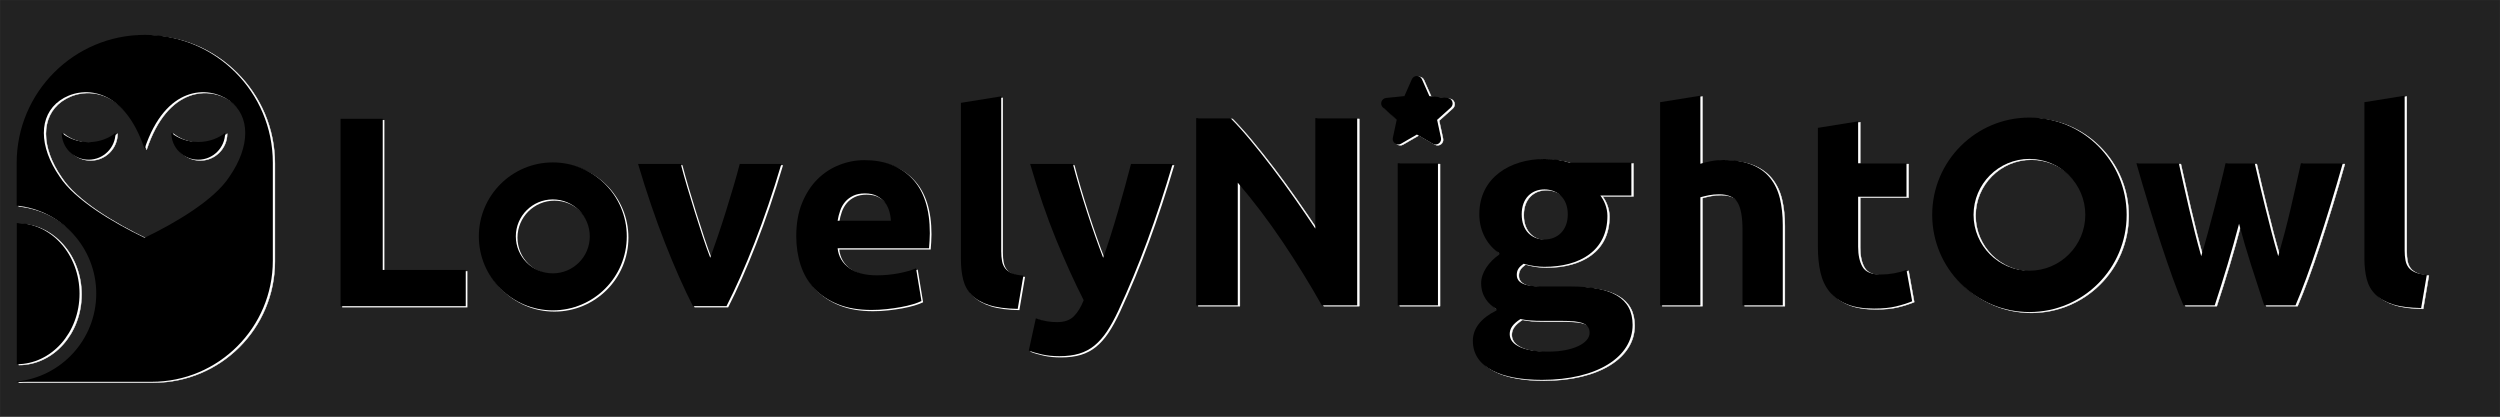 <?xml version="1.0" encoding="UTF-8" standalone="no"?>
<!DOCTYPE svg PUBLIC "-//W3C//DTD SVG 1.1//EN" "http://www.w3.org/Graphics/SVG/1.1/DTD/svg11.dtd">
<svg width="100%" height="100%" viewBox="0 0 6000 1000" version="1.1" xmlns="http://www.w3.org/2000/svg" xmlns:xlink="http://www.w3.org/1999/xlink" xml:space="preserve" xmlns:serif="http://www.serif.com/" style="fill-rule:evenodd;clip-rule:evenodd;stroke-linecap:round;stroke-linejoin:round;stroke-miterlimit:1.5;">
    <rect x="0" y="0" width="6000" height="1000" fill="#808080" stroke="none"/>
    <g id="Layer1">
        <rect x="0" y="0" width="6000" height="1000" style="fill:rgb(34,34,34);stroke:rgb(51,51,51);stroke-width:1px;"/>
    </g>
    <g id="Symbol-Geometry" serif:id="Symbol Geometry" transform="matrix(1,0,0,1,-748.031,-577.959)">
        <path id="Body" d="M793.031,1073.43L793.031,971.103C793.031,801.41 930.801,663.64 1100.49,663.64L1100.99,663.64C1270.33,663.64 1407.81,801.121 1407.81,970.459L1407.81,1205.48C1407.81,1365.98 1277.51,1496.28 1117.02,1496.28L793.031,1496.28L793.031,1495.6C900.193,1484.99 984.02,1394.46 984.02,1284.52C984.02,1174.57 900.193,1084.04 793.031,1073.43ZM1099.94,937.287C1150.82,784.777 1252.58,784.777 1303.45,821.36C1354.34,857.943 1354.34,931.11 1303.45,1004.28C1267.84,1059.15 1176.26,1114.03 1099.94,1150.61C1023.62,1114.03 932.045,1059.15 896.431,1004.28C845.552,931.11 845.552,857.943 896.431,821.36C947.309,784.777 1049.07,784.777 1099.94,937.287Z" style="fill:white;stroke:white;stroke-width:1px;stroke-linecap:butt;stroke-miterlimit:2;"/>
        <g id="Eye" transform="matrix(1.94994e-17,-0.318,0.318,1.94994e-17,327.388,1138.83)">
            <path d="M755.221,1804.14C643.14,1804.14 552.145,1895.14 552.145,2007.22C552.145,2119.3 643.14,2210.29 755.221,2210.29C716.297,2166.11 684.695,2090.32 684.695,2007.22C684.695,1924.11 716.297,1848.32 755.221,1804.14Z" style="fill:white;stroke:white;stroke-width:3.14px;stroke-linecap:butt;stroke-miterlimit:2;"/>
        </g>
        <g id="Eye1" serif:id="Eye" transform="matrix(1.94994e-17,-0.318,0.318,1.94994e-17,590.47,1138.83)">
            <path d="M755.221,1804.14C643.14,1804.14 552.145,1895.14 552.145,2007.22C552.145,2119.3 643.14,2210.29 755.221,2210.29C716.879,2165.76 685.75,2090.09 685.75,2007.22C685.75,1924.34 716.879,1848.68 755.221,1804.14Z" style="fill:white;stroke:white;stroke-width:3.14px;stroke-linecap:butt;stroke-miterlimit:2;"/>
        </g>
        <g id="Wing" transform="matrix(1.453,5.33877e-16,6.00436e-16,-1.634,-237.43,3952.03)">
            <path d="M709.382,1736.05C766.632,1736.05 813.042,1689.64 813.042,1632.39C813.042,1575.14 766.632,1528.73 709.382,1528.73L709.382,1736.05Z" style="fill:white;stroke:white;stroke-width:0.65px;stroke-linecap:butt;stroke-miterlimit:2;"/>
        </g>
    </g>
    <g id="Symbol-Geometry1" serif:id="Symbol Geometry" transform="matrix(1,0,0,1,-753.031,-579.959)">
        <path id="Body1" serif:id="Body" d="M793.031,1073.43L793.031,971.103C793.031,801.41 930.801,663.64 1100.49,663.64L1100.99,663.64C1270.33,663.64 1407.81,801.121 1407.81,970.459L1407.81,1205.48C1407.81,1365.98 1277.51,1496.28 1117.02,1496.28L793.031,1496.28L793.031,1495.6C900.193,1484.99 984.02,1394.46 984.02,1284.52C984.02,1174.57 900.193,1084.04 793.031,1073.43ZM1099.94,937.287C1150.82,784.777 1252.58,784.777 1303.45,821.36C1354.34,857.943 1354.34,931.11 1303.45,1004.28C1267.84,1059.15 1176.26,1114.03 1099.94,1150.61C1023.62,1114.03 932.045,1059.15 896.431,1004.28C845.552,931.11 845.552,857.943 896.431,821.36C947.309,784.777 1049.07,784.777 1099.94,937.287Z"/>
        <g id="Eye2" serif:id="Eye" transform="matrix(1.94994e-17,-0.318,0.318,1.94994e-17,327.388,1138.83)">
            <path d="M755.221,1804.14C643.14,1804.14 552.145,1895.14 552.145,2007.22C552.145,2119.3 643.14,2210.29 755.221,2210.29C716.297,2166.11 684.695,2090.32 684.695,2007.22C684.695,1924.11 716.297,1848.32 755.221,1804.14Z"/>
        </g>
        <g id="Eye3" serif:id="Eye" transform="matrix(1.94994e-17,-0.318,0.318,1.94994e-17,590.47,1138.83)">
            <path d="M755.221,1804.14C643.14,1804.14 552.145,1895.14 552.145,2007.22C552.145,2119.3 643.14,2210.29 755.221,2210.29C716.879,2165.76 685.75,2090.09 685.75,2007.22C685.75,1924.34 716.879,1848.68 755.221,1804.14Z"/>
        </g>
        <g id="Wing1" serif:id="Wing" transform="matrix(1.453,5.33877e-16,6.00436e-16,-1.634,-237.43,3952.03)">
            <path d="M709.382,1736.05C766.632,1736.05 813.042,1689.64 813.042,1632.39C813.042,1575.14 766.632,1528.73 709.382,1528.73L709.382,1736.05Z"/>
        </g>
    </g>
    <g transform="matrix(3.38,0,0,3.38,243.274,-4795.77)">
        <g id="Lettering">
            <g>
                <path d="M259.915,1611.42L259.915,1637.15L171.019,1637.15L171.019,1504.1L200.971,1504.1L200.971,1611.42L259.915,1611.42Z" style="fill:white;fill-rule:nonzero;"/>
                <g transform="matrix(2.72,0,0,2.72,-2082.64,-2776.72)">
                    <path d="M883.961,1585.22C894.617,1585.22 903.269,1593.87 903.269,1604.53C903.269,1615.19 894.617,1623.84 883.961,1623.84C873.304,1623.84 864.652,1615.19 864.652,1604.53C864.652,1593.87 873.304,1585.22 883.961,1585.22ZM883.961,1594.88C889.289,1594.88 893.615,1599.2 893.615,1604.53C893.615,1609.86 889.289,1614.18 883.961,1614.18C878.632,1614.18 874.306,1609.86 874.306,1604.53C874.306,1599.2 878.632,1594.88 883.961,1594.88Z" style="fill:white;"/>
                </g>
                <path d="M421.251,1637.15C414.723,1624.35 408.099,1609.38 401.379,1592.22C394.659,1575.07 388.291,1556.38 382.275,1536.16L412.611,1536.16C413.891,1541.15 415.395,1546.56 417.123,1552.38C418.851,1558.21 420.643,1564.1 422.499,1570.05C424.355,1576 426.211,1581.79 428.067,1587.42C429.923,1593.06 431.747,1598.18 433.539,1602.78C435.203,1598.18 436.995,1593.06 438.915,1587.42C440.835,1581.79 442.723,1576 444.579,1570.05C446.435,1564.1 448.227,1558.21 449.955,1552.38C451.683,1546.56 453.187,1541.15 454.467,1536.16L484.035,1536.16C478.019,1556.38 471.651,1575.07 464.931,1592.22C458.211,1609.38 451.587,1624.35 445.059,1637.15L421.251,1637.15Z" style="fill:white;fill-rule:nonzero;"/>
                <path d="M494.595,1587.42C494.595,1578.46 495.971,1570.62 498.723,1563.9C501.475,1557.18 505.091,1551.58 509.571,1547.1C514.051,1542.62 519.203,1539.23 525.027,1536.93C530.851,1534.62 536.835,1533.47 542.979,1533.47C557.315,1533.47 568.643,1537.86 576.963,1546.62C585.283,1555.39 589.443,1568.29 589.443,1585.31C589.443,1586.98 589.379,1588.8 589.251,1590.78C589.123,1592.77 588.995,1594.53 588.867,1596.06L523.971,1596.06C524.611,1601.95 527.363,1606.62 532.227,1610.08C537.091,1613.54 543.619,1615.26 551.811,1615.26C557.059,1615.26 562.211,1614.78 567.267,1613.82C572.323,1612.86 576.451,1611.68 579.651,1610.27L583.491,1633.5C581.955,1634.27 579.907,1635.04 577.347,1635.81C574.787,1636.58 571.939,1637.25 568.803,1637.82C565.667,1638.4 562.307,1638.88 558.723,1639.26C555.139,1639.65 551.555,1639.84 547.971,1639.84C538.883,1639.84 530.979,1638.5 524.259,1635.81C517.539,1633.12 511.971,1629.44 507.555,1624.77C503.139,1620.1 499.875,1614.56 497.763,1608.16C495.651,1601.76 494.595,1594.85 494.595,1587.42ZM561.795,1576.48C561.667,1574.05 561.251,1571.68 560.547,1569.38C559.843,1567.07 558.755,1565.02 557.283,1563.23C555.811,1561.44 553.955,1559.97 551.715,1558.82C549.475,1557.66 546.691,1557.09 543.363,1557.09C540.163,1557.09 537.411,1557.63 535.107,1558.72C532.803,1559.81 530.883,1561.25 529.347,1563.04C527.811,1564.83 526.627,1566.91 525.795,1569.28C524.963,1571.65 524.355,1574.05 523.971,1576.48L561.795,1576.48Z" style="fill:white;fill-rule:nonzero;"/>
                <path d="M651.843,1639.07C643.523,1638.94 636.771,1638.05 631.587,1636.38C626.403,1634.72 622.307,1632.38 619.299,1629.38C616.291,1626.37 614.243,1622.72 613.155,1618.43C612.067,1614.14 611.523,1609.31 611.523,1603.94L611.523,1492.77L640.131,1488.16L640.131,1598.18C640.131,1600.74 640.323,1603.04 640.707,1605.09C641.091,1607.14 641.827,1608.86 642.915,1610.27C644.003,1611.68 645.571,1612.83 647.619,1613.73C649.667,1614.62 652.419,1615.2 655.875,1615.46L651.843,1639.07Z" style="fill:white;fill-rule:nonzero;"/>
                <path d="M761.859,1536.16C756.099,1555.62 750.083,1573.86 743.811,1590.88C737.539,1607.9 730.691,1624.42 723.267,1640.42C720.579,1646.18 717.891,1651.07 715.203,1655.1C712.515,1659.14 709.571,1662.46 706.371,1665.09C703.171,1667.71 699.555,1669.63 695.523,1670.85C691.491,1672.06 686.787,1672.67 681.411,1672.67C676.931,1672.67 672.803,1672.26 669.027,1671.42C665.251,1670.59 662.147,1669.66 659.715,1668.64L664.707,1645.79C667.651,1646.82 670.275,1647.52 672.579,1647.9C674.883,1648.29 677.315,1648.48 679.875,1648.48C684.995,1648.48 688.931,1647.1 691.683,1644.35C694.435,1641.6 696.771,1637.79 698.691,1632.93C692.163,1620.13 685.635,1605.76 679.107,1589.82C672.579,1573.89 666.435,1556 660.675,1536.16L691.011,1536.16C692.291,1541.15 693.795,1546.56 695.523,1552.38C697.251,1558.21 699.075,1564.1 700.995,1570.05C702.915,1576 704.867,1581.79 706.851,1587.42C708.835,1593.06 710.723,1598.18 712.515,1602.78C714.179,1598.18 715.907,1593.06 717.699,1587.42C719.491,1581.79 721.251,1576 722.979,1570.05C724.707,1564.1 726.371,1558.21 727.971,1552.38C729.571,1546.56 731.011,1541.15 732.291,1536.16L761.859,1536.16Z" style="fill:white;fill-rule:nonzero;"/>
            </g>
        </g>
    </g>
    <g transform="matrix(3.38,0,0,3.38,239.274,-4798.77)">
        <g id="Lettering1" serif:id="Lettering">
            <g>
                <path d="M259.915,1611.42L259.915,1637.15L171.019,1637.15L171.019,1504.1L200.971,1504.1L200.971,1611.42L259.915,1611.42Z" style="fill-rule:nonzero;"/>
                <g transform="matrix(2.72,0,0,2.72,-2082.64,-2776.72)">
                    <path d="M883.961,1585.22C894.617,1585.22 903.269,1593.87 903.269,1604.53C903.269,1615.19 894.617,1623.84 883.961,1623.84C873.304,1623.84 864.652,1615.19 864.652,1604.53C864.652,1593.87 873.304,1585.22 883.961,1585.22ZM883.961,1594.88C889.289,1594.88 893.615,1599.2 893.615,1604.53C893.615,1609.86 889.289,1614.18 883.961,1614.18C878.632,1614.18 874.306,1609.86 874.306,1604.53C874.306,1599.2 878.632,1594.88 883.961,1594.88Z"/>
                </g>
                <path d="M421.251,1637.15C414.723,1624.35 408.099,1609.38 401.379,1592.22C394.659,1575.07 388.291,1556.38 382.275,1536.16L412.611,1536.16C413.891,1541.15 415.395,1546.56 417.123,1552.38C418.851,1558.21 420.643,1564.1 422.499,1570.05C424.355,1576 426.211,1581.79 428.067,1587.42C429.923,1593.06 431.747,1598.18 433.539,1602.78C435.203,1598.18 436.995,1593.06 438.915,1587.42C440.835,1581.79 442.723,1576 444.579,1570.05C446.435,1564.1 448.227,1558.21 449.955,1552.38C451.683,1546.56 453.187,1541.15 454.467,1536.16L484.035,1536.16C478.019,1556.38 471.651,1575.07 464.931,1592.22C458.211,1609.38 451.587,1624.35 445.059,1637.15L421.251,1637.15Z" style="fill-rule:nonzero;"/>
                <path d="M494.595,1587.42C494.595,1578.46 495.971,1570.62 498.723,1563.9C501.475,1557.18 505.091,1551.58 509.571,1547.1C514.051,1542.62 519.203,1539.23 525.027,1536.93C530.851,1534.62 536.835,1533.47 542.979,1533.47C557.315,1533.47 568.643,1537.86 576.963,1546.62C585.283,1555.39 589.443,1568.29 589.443,1585.31C589.443,1586.98 589.379,1588.8 589.251,1590.78C589.123,1592.77 588.995,1594.53 588.867,1596.06L523.971,1596.06C524.611,1601.95 527.363,1606.62 532.227,1610.08C537.091,1613.54 543.619,1615.26 551.811,1615.26C557.059,1615.26 562.211,1614.78 567.267,1613.82C572.323,1612.86 576.451,1611.68 579.651,1610.27L583.491,1633.5C581.955,1634.27 579.907,1635.04 577.347,1635.81C574.787,1636.58 571.939,1637.25 568.803,1637.82C565.667,1638.4 562.307,1638.88 558.723,1639.26C555.139,1639.65 551.555,1639.84 547.971,1639.84C538.883,1639.84 530.979,1638.5 524.259,1635.81C517.539,1633.12 511.971,1629.44 507.555,1624.77C503.139,1620.1 499.875,1614.56 497.763,1608.16C495.651,1601.76 494.595,1594.85 494.595,1587.42ZM561.795,1576.48C561.667,1574.05 561.251,1571.68 560.547,1569.38C559.843,1567.07 558.755,1565.02 557.283,1563.23C555.811,1561.44 553.955,1559.97 551.715,1558.82C549.475,1557.66 546.691,1557.09 543.363,1557.09C540.163,1557.09 537.411,1557.63 535.107,1558.72C532.803,1559.81 530.883,1561.25 529.347,1563.04C527.811,1564.83 526.627,1566.91 525.795,1569.28C524.963,1571.65 524.355,1574.05 523.971,1576.48L561.795,1576.48Z" style="fill-rule:nonzero;"/>
                <path d="M651.843,1639.07C643.523,1638.94 636.771,1638.05 631.587,1636.38C626.403,1634.72 622.307,1632.38 619.299,1629.38C616.291,1626.37 614.243,1622.72 613.155,1618.43C612.067,1614.14 611.523,1609.31 611.523,1603.94L611.523,1492.77L640.131,1488.16L640.131,1598.18C640.131,1600.74 640.323,1603.04 640.707,1605.09C641.091,1607.14 641.827,1608.86 642.915,1610.27C644.003,1611.68 645.571,1612.83 647.619,1613.73C649.667,1614.62 652.419,1615.2 655.875,1615.46L651.843,1639.07Z" style="fill-rule:nonzero;"/>
                <path d="M761.859,1536.16C756.099,1555.62 750.083,1573.86 743.811,1590.88C737.539,1607.9 730.691,1624.42 723.267,1640.42C720.579,1646.18 717.891,1651.07 715.203,1655.1C712.515,1659.14 709.571,1662.46 706.371,1665.09C703.171,1667.71 699.555,1669.63 695.523,1670.85C691.491,1672.06 686.787,1672.67 681.411,1672.67C676.931,1672.67 672.803,1672.26 669.027,1671.42C665.251,1670.59 662.147,1669.66 659.715,1668.64L664.707,1645.79C667.651,1646.82 670.275,1647.52 672.579,1647.9C674.883,1648.29 677.315,1648.48 679.875,1648.48C684.995,1648.48 688.931,1647.1 691.683,1644.35C694.435,1641.6 696.771,1637.79 698.691,1632.93C692.163,1620.13 685.635,1605.76 679.107,1589.82C672.579,1573.89 666.435,1556 660.675,1536.16L691.011,1536.16C692.291,1541.15 693.795,1546.56 695.523,1552.38C697.251,1558.21 699.075,1564.1 700.995,1570.05C702.915,1576 704.867,1581.79 706.851,1587.42C708.835,1593.06 710.723,1598.18 712.515,1602.78C714.179,1598.18 715.907,1593.06 717.699,1587.42C719.491,1581.79 721.251,1576 722.979,1570.05C724.707,1564.1 726.371,1558.21 727.971,1552.38C729.571,1546.56 731.011,1541.15 732.291,1536.16L761.859,1536.16Z" style="fill-rule:nonzero;"/>
            </g>
        </g>
    </g>
    <g id="Lettering-Geometry" serif:id="Lettering Geometry" transform="matrix(7.006,0,0,7.006,-4119.41,-10524.5)">
        <g transform="matrix(0.482,0,0,0.482,710.836,817.987)">
            <path d="M686.019,1637.15C677.443,1621.92 668.163,1606.88 658.179,1592.03C648.195,1577.18 637.571,1563.17 626.307,1549.98L626.307,1637.15L596.739,1637.15L596.739,1504.1L621.123,1504.1C625.347,1508.32 630.019,1513.5 635.139,1519.65C640.259,1525.79 645.475,1532.35 650.787,1539.33C656.099,1546.3 661.379,1553.54 666.627,1561.02C671.875,1568.51 676.803,1575.71 681.411,1582.62L681.411,1504.1L711.171,1504.1L711.171,1637.15L686.019,1637.15Z" style="fill:white;fill-rule:nonzero;stroke:white;stroke-width:0.3px;stroke-linecap:butt;stroke-miterlimit:2;"/>
            <rect x="739.971" y="1536.16" width="28.608" height="100.992" style="fill:white;stroke:white;stroke-width:0.3px;stroke-linecap:butt;stroke-miterlimit:2;"/>
            <g transform="matrix(2.323,0,0,2.323,-1444.62,-2447.88)">
                <path d="M944.744,1689.35C945.015,1688.74 945.62,1688.35 946.289,1688.35C946.957,1688.35 947.562,1688.74 947.833,1689.35L950.111,1694.5L955.706,1695.07C956.371,1695.14 956.933,1695.6 957.139,1696.23C957.346,1696.87 957.158,1697.56 956.661,1698.01L952.473,1701.77L953.653,1707.27C953.794,1707.92 953.535,1708.59 952.995,1708.99C952.454,1709.38 951.733,1709.42 951.154,1709.08L946.289,1706.26L941.423,1709.08C940.845,1709.42 940.123,1709.38 939.582,1708.99C939.042,1708.59 938.784,1707.92 938.924,1707.27L940.104,1701.77L935.917,1698.01C935.419,1697.56 935.231,1696.87 935.438,1696.23C935.644,1695.6 936.206,1695.14 936.871,1695.07L942.466,1694.5L944.744,1689.35Z" style="fill:white;stroke:white;stroke-width:0.13px;stroke-linecap:butt;stroke-miterlimit:2;"/>
            </g>
            <path d="M819.575,1657.6C819.575,1653.67 821.758,1650.39 827.217,1646.9C831.147,1647.77 835.951,1648.21 843.812,1648.21L857.349,1648.21C869.795,1648.21 876.346,1649.74 876.346,1656.73C876.346,1664.15 864.336,1670.05 847.087,1670.05C830.056,1670.05 819.575,1665.68 819.575,1657.6ZM793.373,1662.4C793.373,1681.84 814.334,1690.13 842.501,1690.13C881.804,1690.13 906.915,1673.76 906.915,1651.05C906.915,1631.62 891.412,1623.76 863.026,1623.76L842.938,1623.76C830.274,1623.76 824.597,1621.35 824.597,1615.46C824.597,1611.97 826.125,1610 829.4,1607.6C834.859,1609.13 839.881,1609.78 844.248,1609.78C869.358,1609.78 889.01,1598.43 889.01,1573.54C889.01,1567.86 886.608,1562.4 883.988,1559.12L906.041,1559.12L906.041,1535.76L862.153,1535.76C856.913,1534.01 850.799,1533.14 844.248,1533.14C819.793,1533.14 797.958,1546.46 797.958,1572.44C797.958,1585.11 804.29,1594.93 812.151,1600.17L812.151,1601.05C804.509,1606.29 799.268,1614.15 799.268,1621.35C799.268,1630.53 804.29,1636.2 810.186,1639.91L810.186,1640.79C799.05,1646.25 793.373,1653.67 793.373,1662.4ZM844.248,1590.35C835.296,1590.35 828.09,1584.23 828.09,1572.44C828.09,1560.87 835.296,1554.76 844.248,1554.76C853.201,1554.76 860.843,1560.87 860.843,1572.44C860.843,1584.23 853.201,1590.35 844.248,1590.35Z" style="fill:white;fill-rule:nonzero;stroke:white;stroke-width:0.3px;stroke-linecap:butt;stroke-miterlimit:2;"/>
            <path d="M926.468,1637.15L926.468,1492.77L955.076,1488.16L955.076,1536.54C956.996,1535.9 959.46,1535.3 962.468,1534.72C965.476,1534.14 968.388,1533.86 971.204,1533.86C979.396,1533.86 986.212,1534.98 991.652,1537.22C997.092,1539.46 1001.44,1542.62 1004.71,1546.72C1007.97,1550.82 1010.28,1555.68 1011.62,1561.31C1012.96,1566.94 1013.64,1573.22 1013.64,1580.13L1013.64,1637.15L985.028,1637.15L985.028,1583.58C985.028,1574.37 983.844,1567.84 981.476,1564C979.108,1560.16 974.724,1558.24 968.324,1558.24C965.764,1558.24 963.364,1558.46 961.124,1558.91C958.884,1559.36 956.868,1559.84 955.076,1560.35L955.076,1637.15L926.468,1637.15Z" style="fill:white;fill-rule:nonzero;stroke:white;stroke-width:0.3px;stroke-linecap:butt;stroke-miterlimit:2;"/>
            <path d="M1038.6,1511.01L1067.2,1506.4L1067.2,1536.16L1101.57,1536.16L1101.57,1559.97L1067.2,1559.97L1067.2,1595.49C1067.2,1601.5 1068.26,1606.3 1070.37,1609.89C1072.48,1613.47 1076.74,1615.26 1083.14,1615.26C1086.21,1615.26 1089.38,1614.98 1092.64,1614.4C1095.91,1613.82 1098.88,1613.02 1101.57,1612L1105.6,1634.27C1102.15,1635.68 1098.31,1636.9 1094.08,1637.92C1089.86,1638.94 1084.68,1639.46 1078.53,1639.46C1070.72,1639.46 1064.26,1638.4 1059.14,1636.29C1054.02,1634.18 1049.92,1631.23 1046.85,1627.46C1043.78,1623.68 1041.64,1619.1 1040.42,1613.73C1039.2,1608.35 1038.6,1602.4 1038.6,1595.87L1038.6,1511.01Z" style="fill:white;fill-rule:nonzero;stroke:white;stroke-width:0.3px;stroke-linecap:butt;stroke-miterlimit:2;"/>
            <path d="M1337.92,1579.17C1335.36,1588.9 1332.64,1598.56 1329.76,1608.16C1326.88,1617.76 1323.84,1627.42 1320.64,1637.15L1298.37,1637.15C1296.07,1631.78 1293.57,1625.38 1290.88,1617.95C1288.2,1610.53 1285.41,1602.43 1282.53,1593.66C1279.65,1584.9 1276.71,1575.62 1273.7,1565.82C1270.69,1556.03 1267.78,1546.14 1264.96,1536.16L1295.11,1536.16C1296.13,1540.77 1297.25,1545.79 1298.47,1551.23C1299.68,1556.67 1300.96,1562.27 1302.31,1568.03C1303.65,1573.79 1305.06,1579.58 1306.53,1585.41C1308,1591.23 1309.51,1596.83 1311.04,1602.21C1312.71,1596.58 1314.34,1590.82 1315.94,1584.93C1317.54,1579.04 1319.08,1573.25 1320.55,1567.55C1322.02,1561.86 1323.43,1556.35 1324.77,1551.04C1326.12,1545.73 1327.3,1540.77 1328.32,1536.16L1349.06,1536.16C1350.08,1540.77 1351.24,1545.73 1352.52,1551.04C1353.8,1556.35 1355.14,1561.86 1356.55,1567.55C1357.96,1573.25 1359.43,1579.04 1360.96,1584.93C1362.5,1590.82 1364.1,1596.58 1365.76,1602.21C1367.3,1596.83 1368.84,1591.23 1370.37,1585.41C1371.91,1579.58 1373.35,1573.79 1374.69,1568.03C1376.04,1562.27 1377.32,1556.67 1378.53,1551.23C1379.75,1545.79 1380.87,1540.77 1381.89,1536.16L1411.65,1536.16C1408.84,1546.14 1405.92,1556.03 1402.92,1565.82C1399.91,1575.62 1396.96,1584.9 1394.08,1593.66C1391.2,1602.43 1388.39,1610.53 1385.64,1617.95C1382.88,1625.38 1380.36,1631.78 1378.05,1637.15L1355.78,1637.15C1352.58,1627.42 1349.44,1617.76 1346.37,1608.16C1343.3,1598.56 1340.48,1588.9 1337.92,1579.17Z" style="fill:white;fill-rule:nonzero;stroke:white;stroke-width:0.3px;stroke-linecap:butt;stroke-miterlimit:2;"/>
            <path d="M1467.33,1639.07C1459.01,1638.94 1452.26,1638.05 1447.08,1636.38C1441.89,1634.72 1437.8,1632.38 1434.79,1629.38C1431.78,1626.37 1429.73,1622.72 1428.64,1618.43C1427.56,1614.14 1427.01,1609.31 1427.01,1603.94L1427.01,1492.77L1455.62,1488.16L1455.62,1598.18C1455.62,1600.74 1455.81,1603.04 1456.2,1605.09C1456.58,1607.14 1457.32,1608.86 1458.4,1610.27C1459.49,1611.68 1461.06,1612.83 1463.11,1613.73C1465.16,1614.62 1467.91,1615.2 1471.36,1615.46L1467.33,1639.07Z" style="fill:white;fill-rule:nonzero;stroke:white;stroke-width:0.3px;stroke-linecap:butt;stroke-miterlimit:2;"/>
        </g>
        <g transform="matrix(1.725,0,0,1.725,-240.926,-1191.73)">
            <path d="M883.961,1585.22C894.617,1585.22 903.269,1593.87 903.269,1604.53C903.269,1615.19 894.617,1623.84 883.961,1623.84C873.304,1623.84 864.652,1615.19 864.652,1604.53C864.652,1593.87 873.304,1585.22 883.961,1585.22ZM883.961,1593.43C890.084,1593.43 895.056,1598.41 895.056,1604.53C895.056,1610.65 890.084,1615.63 883.961,1615.63C877.837,1615.63 872.865,1610.65 872.865,1604.53C872.865,1598.41 877.837,1593.43 883.961,1593.43Z" style="fill:white;stroke:white;stroke-width:0.08px;stroke-linecap:butt;stroke-miterlimit:2;"/>
        </g>
    </g>
    <g id="Lettering-Geometry1" serif:id="Lettering Geometry" transform="matrix(7.006,0,0,7.006,-4124.41,-10526.5)">
        <g transform="matrix(0.482,0,0,0.482,710.836,817.987)">
            <path d="M686.019,1637.15C677.443,1621.92 668.163,1606.88 658.179,1592.03C648.195,1577.18 637.571,1563.17 626.307,1549.98L626.307,1637.15L596.739,1637.15L596.739,1504.1L621.123,1504.1C625.347,1508.32 630.019,1513.5 635.139,1519.65C640.259,1525.79 645.475,1532.35 650.787,1539.33C656.099,1546.3 661.379,1553.54 666.627,1561.02C671.875,1568.51 676.803,1575.71 681.411,1582.62L681.411,1504.1L711.171,1504.1L711.171,1637.15L686.019,1637.15Z" style="fill-rule:nonzero;"/>
            <rect x="739.971" y="1536.16" width="28.608" height="100.992"/>
            <g transform="matrix(2.323,0,0,2.323,-1444.62,-2447.88)">
                <path d="M944.744,1689.35C945.015,1688.74 945.62,1688.35 946.289,1688.35C946.957,1688.35 947.562,1688.74 947.833,1689.35L950.111,1694.5L955.706,1695.07C956.371,1695.14 956.933,1695.6 957.139,1696.23C957.346,1696.87 957.158,1697.56 956.661,1698.01L952.473,1701.77L953.653,1707.27C953.794,1707.92 953.535,1708.59 952.995,1708.99C952.454,1709.38 951.733,1709.42 951.154,1709.08L946.289,1706.26L941.423,1709.08C940.845,1709.42 940.123,1709.38 939.582,1708.99C939.042,1708.59 938.784,1707.92 938.924,1707.27L940.104,1701.77L935.917,1698.01C935.419,1697.56 935.231,1696.87 935.438,1696.23C935.644,1695.6 936.206,1695.14 936.871,1695.07L942.466,1694.5L944.744,1689.35Z"/>
            </g>
            <path d="M819.575,1657.6C819.575,1653.67 821.758,1650.39 827.217,1646.9C831.147,1647.77 835.951,1648.21 843.812,1648.21L857.349,1648.21C869.795,1648.21 876.346,1649.74 876.346,1656.73C876.346,1664.15 864.336,1670.05 847.087,1670.05C830.056,1670.05 819.575,1665.68 819.575,1657.6ZM793.373,1662.4C793.373,1681.84 814.334,1690.13 842.501,1690.13C881.804,1690.13 906.915,1673.76 906.915,1651.05C906.915,1631.62 891.412,1623.76 863.026,1623.76L842.938,1623.76C830.274,1623.76 824.597,1621.35 824.597,1615.46C824.597,1611.97 826.125,1610 829.4,1607.6C834.859,1609.13 839.881,1609.78 844.248,1609.78C869.358,1609.78 889.01,1598.43 889.01,1573.54C889.01,1567.86 886.608,1562.4 883.988,1559.12L906.041,1559.12L906.041,1535.76L862.153,1535.76C856.913,1534.01 850.799,1533.14 844.248,1533.14C819.793,1533.14 797.958,1546.46 797.958,1572.44C797.958,1585.11 804.29,1594.93 812.151,1600.17L812.151,1601.05C804.509,1606.29 799.268,1614.15 799.268,1621.35C799.268,1630.53 804.29,1636.2 810.186,1639.91L810.186,1640.79C799.05,1646.25 793.373,1653.67 793.373,1662.4ZM844.248,1590.35C835.296,1590.35 828.09,1584.23 828.09,1572.44C828.09,1560.87 835.296,1554.76 844.248,1554.76C853.201,1554.76 860.843,1560.87 860.843,1572.44C860.843,1584.23 853.201,1590.35 844.248,1590.35Z" style="fill-rule:nonzero;"/>
            <path d="M926.468,1637.15L926.468,1492.77L955.076,1488.16L955.076,1536.54C956.996,1535.9 959.46,1535.3 962.468,1534.72C965.476,1534.14 968.388,1533.86 971.204,1533.86C979.396,1533.86 986.212,1534.98 991.652,1537.22C997.092,1539.46 1001.44,1542.62 1004.71,1546.72C1007.97,1550.82 1010.28,1555.68 1011.62,1561.31C1012.96,1566.94 1013.64,1573.22 1013.64,1580.13L1013.64,1637.15L985.028,1637.15L985.028,1583.58C985.028,1574.37 983.844,1567.84 981.476,1564C979.108,1560.16 974.724,1558.24 968.324,1558.24C965.764,1558.24 963.364,1558.46 961.124,1558.91C958.884,1559.36 956.868,1559.84 955.076,1560.35L955.076,1637.15L926.468,1637.15Z" style="fill-rule:nonzero;"/>
            <path d="M1038.6,1511.01L1067.2,1506.4L1067.2,1536.16L1101.57,1536.16L1101.57,1559.97L1067.2,1559.97L1067.2,1595.49C1067.2,1601.5 1068.26,1606.3 1070.37,1609.89C1072.48,1613.47 1076.74,1615.26 1083.14,1615.26C1086.21,1615.26 1089.38,1614.98 1092.64,1614.4C1095.91,1613.82 1098.88,1613.02 1101.57,1612L1105.6,1634.27C1102.15,1635.68 1098.31,1636.9 1094.08,1637.92C1089.86,1638.94 1084.68,1639.46 1078.53,1639.46C1070.72,1639.46 1064.26,1638.4 1059.14,1636.29C1054.02,1634.18 1049.92,1631.23 1046.85,1627.46C1043.78,1623.68 1041.64,1619.1 1040.42,1613.73C1039.2,1608.35 1038.6,1602.4 1038.6,1595.87L1038.6,1511.01Z" style="fill-rule:nonzero;"/>
            <path d="M1337.92,1579.17C1335.36,1588.9 1332.64,1598.56 1329.76,1608.16C1326.88,1617.76 1323.84,1627.42 1320.64,1637.15L1298.37,1637.15C1296.07,1631.78 1293.57,1625.38 1290.88,1617.95C1288.2,1610.53 1285.41,1602.43 1282.53,1593.66C1279.65,1584.9 1276.71,1575.62 1273.7,1565.82C1270.69,1556.03 1267.78,1546.14 1264.96,1536.16L1295.11,1536.16C1296.13,1540.77 1297.25,1545.79 1298.47,1551.23C1299.68,1556.67 1300.96,1562.27 1302.31,1568.03C1303.65,1573.79 1305.06,1579.58 1306.53,1585.41C1308,1591.23 1309.51,1596.83 1311.04,1602.21C1312.71,1596.58 1314.34,1590.82 1315.94,1584.93C1317.54,1579.04 1319.08,1573.25 1320.55,1567.55C1322.02,1561.86 1323.43,1556.35 1324.77,1551.04C1326.12,1545.73 1327.3,1540.77 1328.32,1536.16L1349.06,1536.16C1350.08,1540.77 1351.24,1545.73 1352.52,1551.04C1353.8,1556.35 1355.14,1561.86 1356.55,1567.55C1357.96,1573.25 1359.43,1579.04 1360.96,1584.93C1362.5,1590.82 1364.1,1596.58 1365.76,1602.21C1367.3,1596.83 1368.84,1591.23 1370.37,1585.41C1371.91,1579.58 1373.35,1573.79 1374.69,1568.03C1376.04,1562.27 1377.32,1556.67 1378.53,1551.23C1379.75,1545.79 1380.87,1540.77 1381.89,1536.16L1411.65,1536.16C1408.84,1546.14 1405.92,1556.03 1402.92,1565.82C1399.91,1575.62 1396.96,1584.9 1394.08,1593.66C1391.2,1602.43 1388.39,1610.53 1385.64,1617.95C1382.88,1625.38 1380.36,1631.78 1378.05,1637.15L1355.78,1637.15C1352.58,1627.42 1349.44,1617.76 1346.37,1608.16C1343.3,1598.56 1340.48,1588.9 1337.92,1579.17Z" style="fill-rule:nonzero;"/>
            <path d="M1467.33,1639.07C1459.01,1638.94 1452.26,1638.05 1447.08,1636.38C1441.89,1634.72 1437.8,1632.38 1434.79,1629.38C1431.78,1626.37 1429.73,1622.72 1428.64,1618.43C1427.56,1614.14 1427.01,1609.31 1427.01,1603.94L1427.01,1492.77L1455.62,1488.16L1455.62,1598.18C1455.62,1600.74 1455.81,1603.04 1456.2,1605.09C1456.58,1607.14 1457.32,1608.86 1458.4,1610.27C1459.49,1611.68 1461.06,1612.83 1463.11,1613.73C1465.16,1614.62 1467.91,1615.2 1471.36,1615.46L1467.33,1639.07Z" style="fill-rule:nonzero;"/>
        </g>
        <g transform="matrix(1.725,0,0,1.725,-240.926,-1191.73)">
            <path d="M883.961,1585.22C894.617,1585.22 903.269,1593.87 903.269,1604.53C903.269,1615.19 894.617,1623.84 883.961,1623.84C873.304,1623.84 864.652,1615.19 864.652,1604.53C864.652,1593.87 873.304,1585.22 883.961,1585.22ZM883.961,1593.43C890.084,1593.43 895.056,1598.41 895.056,1604.53C895.056,1610.65 890.084,1615.63 883.961,1615.63C877.837,1615.63 872.865,1610.65 872.865,1604.53C872.865,1598.41 877.837,1593.43 883.961,1593.43Z"/>
        </g>
    </g>
</svg>
